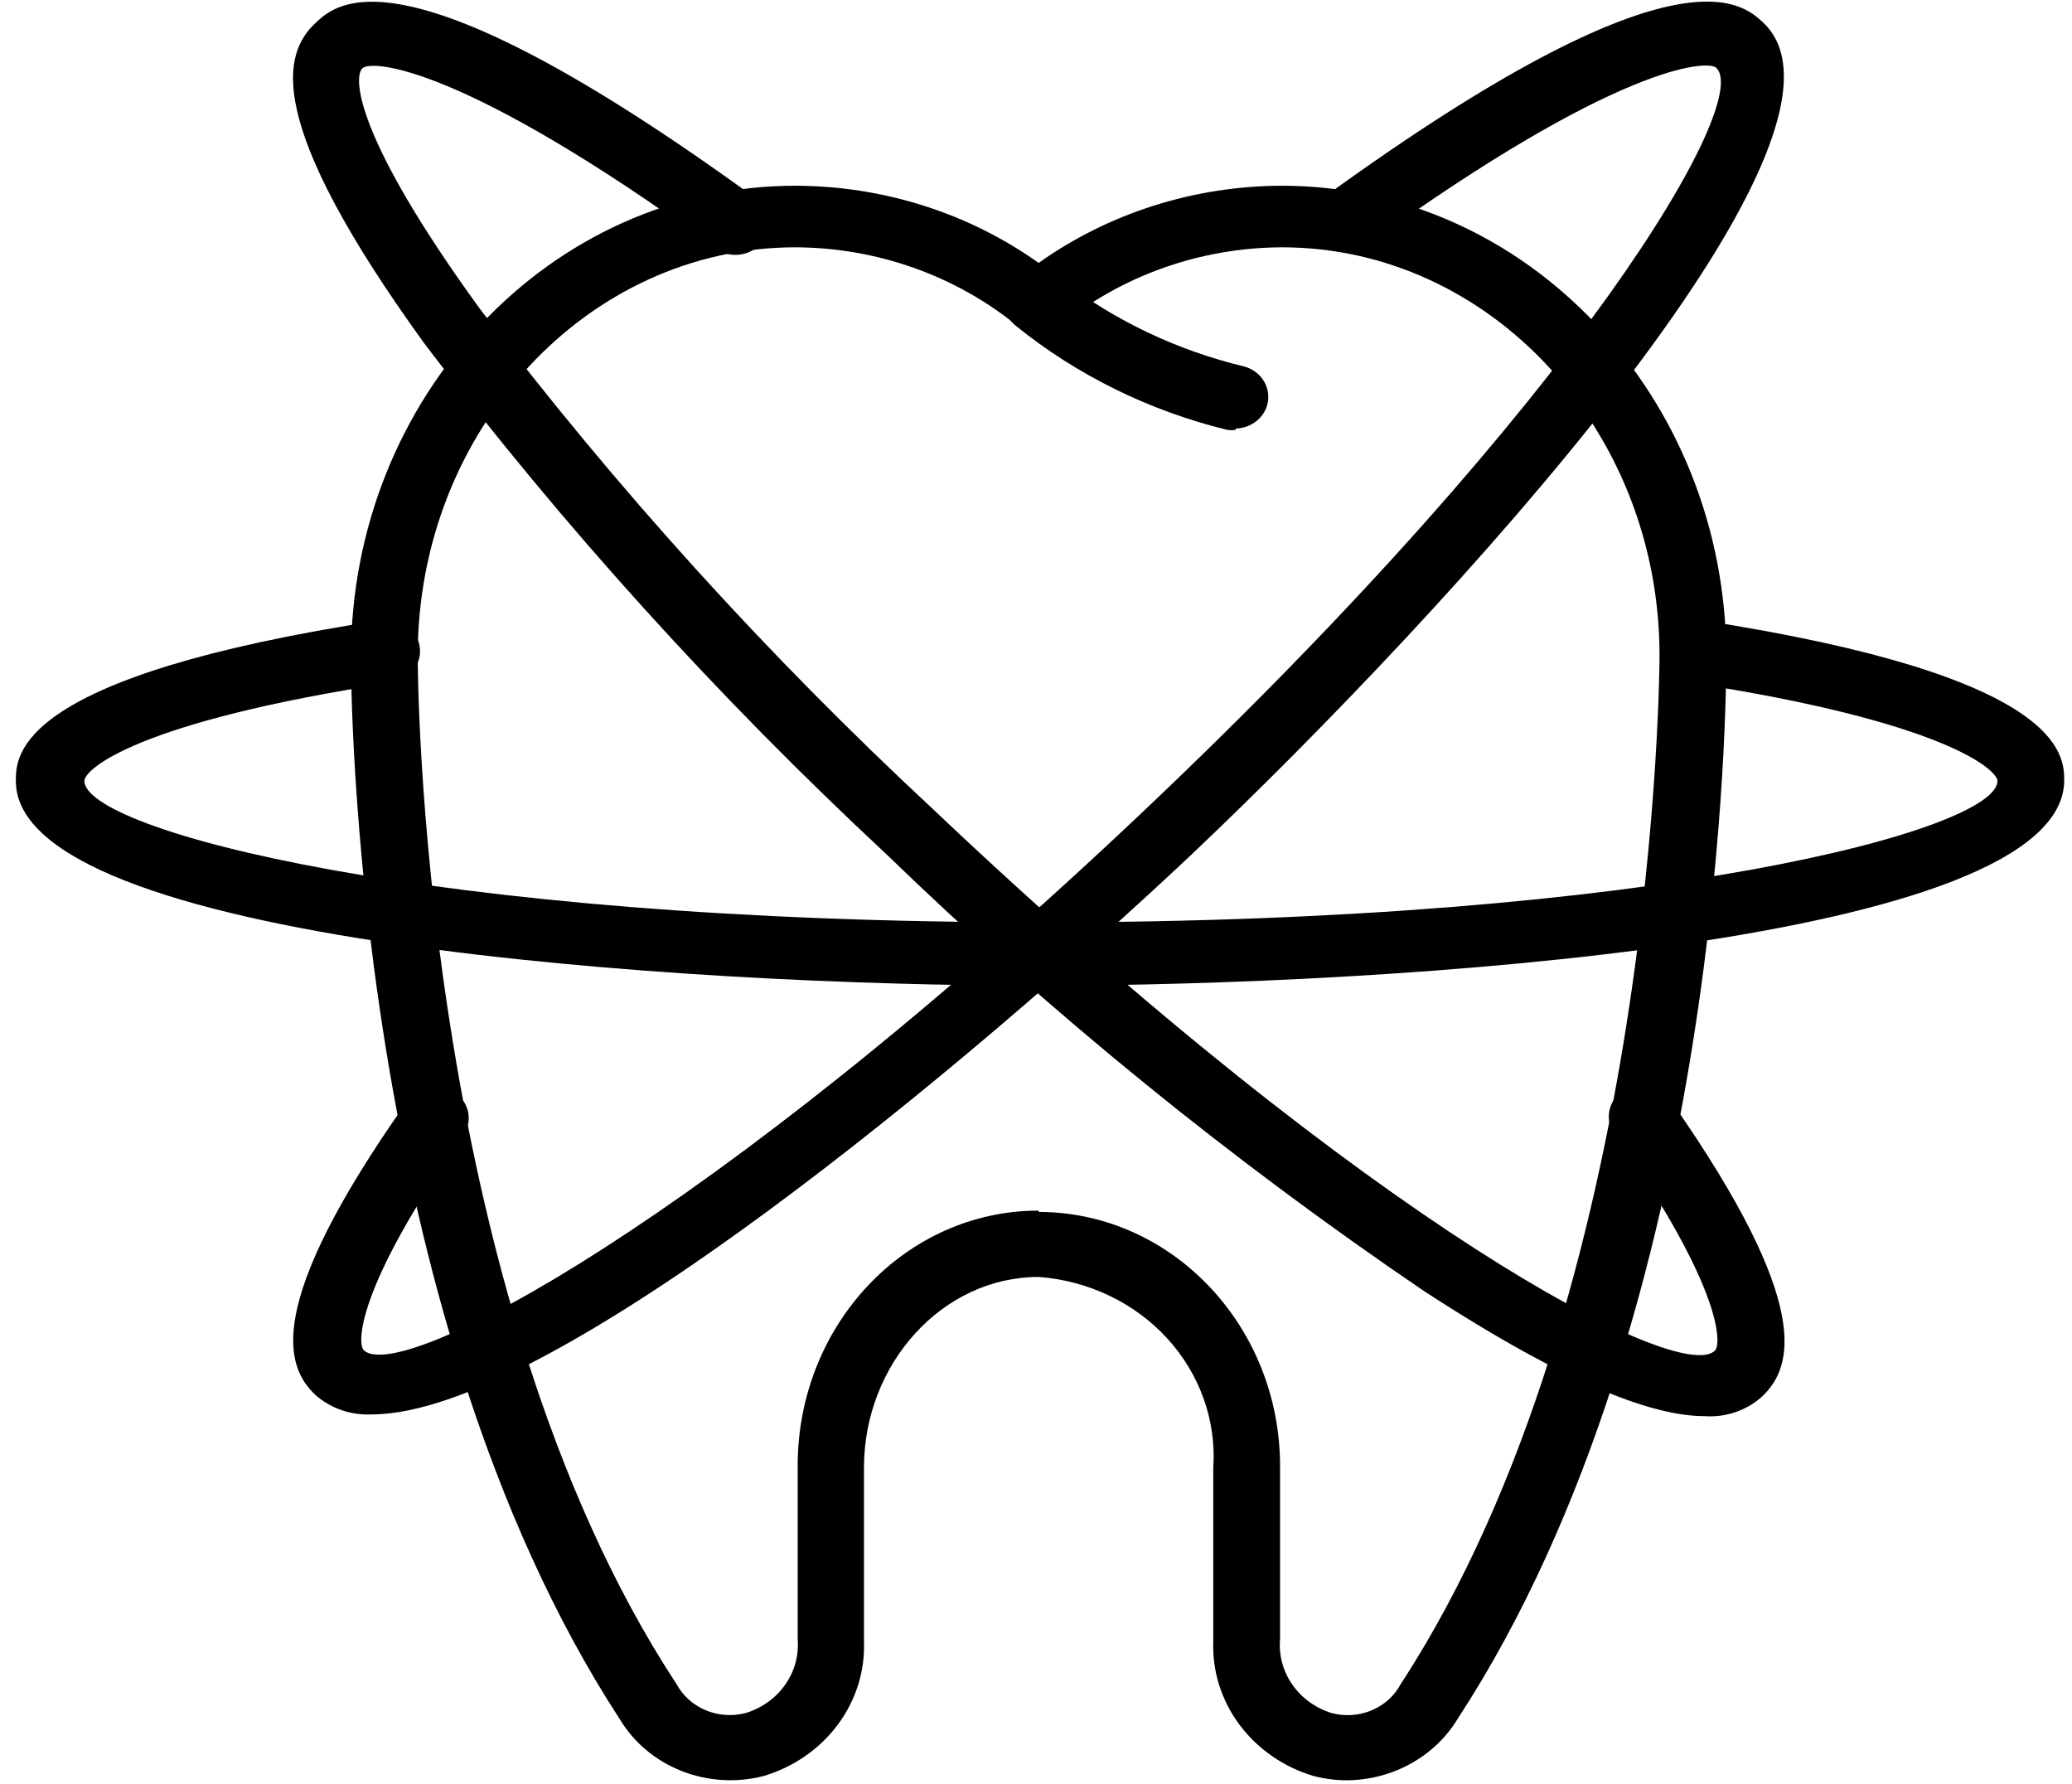 <?xml version="1.0" encoding="UTF-8"?> <svg xmlns="http://www.w3.org/2000/svg" width="79" height="68" viewBox="0 0 79 68" fill="none"><path d="M47.114 16.384C47.005 16.402 46.893 16.402 46.783 16.384C43.816 15.658 41.062 14.302 38.729 12.418C38.596 12.313 38.486 12.182 38.408 12.036C38.33 11.889 38.284 11.728 38.274 11.564C38.263 11.399 38.289 11.235 38.348 11.08C38.407 10.925 38.499 10.783 38.618 10.664C38.738 10.544 38.881 10.449 39.041 10.383C39.2 10.318 39.372 10.285 39.546 10.285C39.72 10.285 39.892 10.319 40.051 10.385C40.21 10.45 40.354 10.546 40.472 10.666C42.517 12.233 44.896 13.361 47.446 13.972C47.737 14.053 47.988 14.23 48.153 14.472C48.318 14.713 48.387 15.002 48.347 15.288C48.307 15.573 48.161 15.835 47.935 16.027C47.709 16.219 47.418 16.328 47.114 16.335V16.384Z" fill="black"></path><path d="M51.385 67.862C50.943 67.864 50.503 67.808 50.077 67.697C48.935 67.354 47.944 66.666 47.254 65.737C46.564 64.809 46.215 63.692 46.259 62.557V55.947C46.38 54.148 45.748 52.378 44.502 51.017C43.256 49.656 41.495 48.815 39.6 48.675C35.939 48.675 32.941 51.981 32.941 55.947V62.557C32.985 63.692 32.636 64.809 31.946 65.737C31.256 66.666 30.265 67.354 29.123 67.697C28.084 67.966 26.98 67.899 25.986 67.507C24.991 67.115 24.163 66.42 23.631 65.532C13.451 49.915 13.381 26.068 13.381 25.06C13.381 15.145 20.982 7.08 30.326 7.08C33.671 7.086 36.924 8.118 39.6 10.022C42.277 8.12 45.529 7.088 48.874 7.08C58.218 7.08 65.819 15.145 65.819 25.06C65.819 26.068 65.819 49.849 55.569 65.532C55.143 66.23 54.534 66.812 53.801 67.22C53.068 67.629 52.235 67.85 51.385 67.862ZM39.6 46.197C44.673 46.197 48.805 50.543 48.805 55.881V62.491C48.753 63.101 48.919 63.71 49.276 64.219C49.633 64.729 50.161 65.11 50.775 65.3C51.281 65.434 51.82 65.396 52.3 65.194C52.78 64.992 53.171 64.638 53.407 64.193C63.204 49.171 63.274 25.225 63.274 24.994C63.274 16.401 56.806 9.427 48.874 9.427C45.77 9.439 42.773 10.5 40.419 12.418C40.187 12.595 39.898 12.691 39.6 12.691C39.302 12.691 39.013 12.595 38.781 12.418C36.427 10.5 33.429 9.439 30.326 9.427C22.394 9.427 15.926 16.401 15.926 24.994C15.926 25.225 15.926 49.171 25.793 64.193C26.031 64.636 26.423 64.988 26.902 65.19C27.381 65.391 27.919 65.43 28.425 65.3C29.042 65.113 29.574 64.733 29.934 64.223C30.295 63.713 30.463 63.103 30.413 62.491V55.881C30.413 50.493 34.527 46.147 39.6 46.147V46.197Z" fill="black"></path><path d="M39.601 37.571C26.108 37.571 0.604 35.918 0.604 29.77C0.604 28.779 0.604 25.771 14.55 23.639C14.714 23.611 14.882 23.615 15.045 23.65C15.208 23.684 15.361 23.75 15.496 23.843C15.631 23.936 15.745 24.053 15.831 24.189C15.917 24.324 15.974 24.474 15.997 24.631C16.052 24.947 15.973 25.27 15.777 25.53C15.581 25.791 15.284 25.966 14.951 26.019C5.206 27.506 3.218 29.324 3.218 29.77C3.218 31.605 16.101 35.158 39.688 35.158C63.275 35.158 76.158 31.605 76.158 29.77C76.158 29.357 74.17 27.506 64.425 26.019C64.259 25.995 64.099 25.94 63.955 25.857C63.811 25.773 63.686 25.664 63.587 25.534C63.488 25.405 63.417 25.258 63.379 25.103C63.34 24.947 63.334 24.786 63.362 24.628C63.39 24.471 63.45 24.32 63.54 24.184C63.63 24.049 63.747 23.932 63.885 23.84C64.023 23.748 64.178 23.683 64.343 23.648C64.508 23.614 64.678 23.611 64.844 23.639C78.703 25.771 78.703 28.779 78.703 29.77C78.616 35.934 53.094 37.571 39.601 37.571Z" fill="black"></path><path d="M14.184 53.914C13.789 53.935 13.394 53.88 13.023 53.752C12.651 53.624 12.311 53.426 12.022 53.17C10.889 52.096 10.018 49.783 15.509 41.999C15.597 41.86 15.714 41.739 15.853 41.644C15.992 41.549 16.149 41.481 16.316 41.445C16.483 41.409 16.656 41.405 16.825 41.434C16.993 41.462 17.154 41.523 17.297 41.612C17.44 41.701 17.563 41.817 17.658 41.952C17.753 42.087 17.818 42.239 17.85 42.398C17.882 42.558 17.879 42.722 17.842 42.88C17.805 43.039 17.735 43.189 17.636 43.321C13.539 49.171 13.626 51.237 13.87 51.468C15.23 52.774 26.997 46.659 43.68 30.844C60.364 15.029 66.796 3.874 65.437 2.585C65.106 2.271 61.654 2.453 52.083 9.377C51.815 9.54 51.493 9.601 51.18 9.55C50.867 9.498 50.585 9.338 50.391 9.099C50.196 8.861 50.103 8.562 50.129 8.262C50.155 7.962 50.299 7.682 50.532 7.477C63.938 -2.24 66.413 0.106 67.232 0.866C71.835 5.229 55.029 23.474 45.476 32.53C36.986 40.528 20.983 53.914 14.184 53.914Z" fill="black"></path><path d="M64.984 53.98C63.118 53.98 59.963 52.906 54.28 49.204C46.95 44.225 40.09 38.651 33.779 32.546C27.349 26.56 21.47 20.063 16.206 13.129C9.965 4.519 10.819 2.023 12.022 0.883C12.842 0.106 15.317 -2.24 28.723 7.493C28.872 7.584 28.999 7.702 29.097 7.842C29.195 7.981 29.261 8.139 29.291 8.304C29.321 8.469 29.315 8.638 29.272 8.8C29.23 8.963 29.152 9.115 29.044 9.248C28.935 9.38 28.799 9.49 28.644 9.57C28.489 9.65 28.317 9.698 28.141 9.712C27.965 9.725 27.788 9.704 27.621 9.65C27.454 9.595 27.301 9.508 27.172 9.394C17.618 2.469 14.166 2.271 13.818 2.602C13.469 2.932 13.504 5.18 18.298 11.773C23.474 18.595 29.26 24.981 35.592 30.861C52.275 46.676 64.025 52.791 65.384 51.485C65.629 51.254 65.716 49.188 61.636 43.338C61.521 43.208 61.436 43.056 61.387 42.892C61.338 42.729 61.326 42.557 61.352 42.389C61.378 42.221 61.441 42.059 61.537 41.916C61.633 41.773 61.76 41.65 61.909 41.556C62.059 41.462 62.228 41.4 62.405 41.372C62.582 41.344 62.763 41.353 62.936 41.396C63.11 41.439 63.271 41.517 63.411 41.624C63.55 41.731 63.664 41.864 63.746 42.016C69.185 49.799 68.313 52.113 67.232 53.187C66.941 53.466 66.588 53.681 66.2 53.818C65.812 53.955 65.397 54.011 64.984 53.98Z" fill="black"></path></svg> 